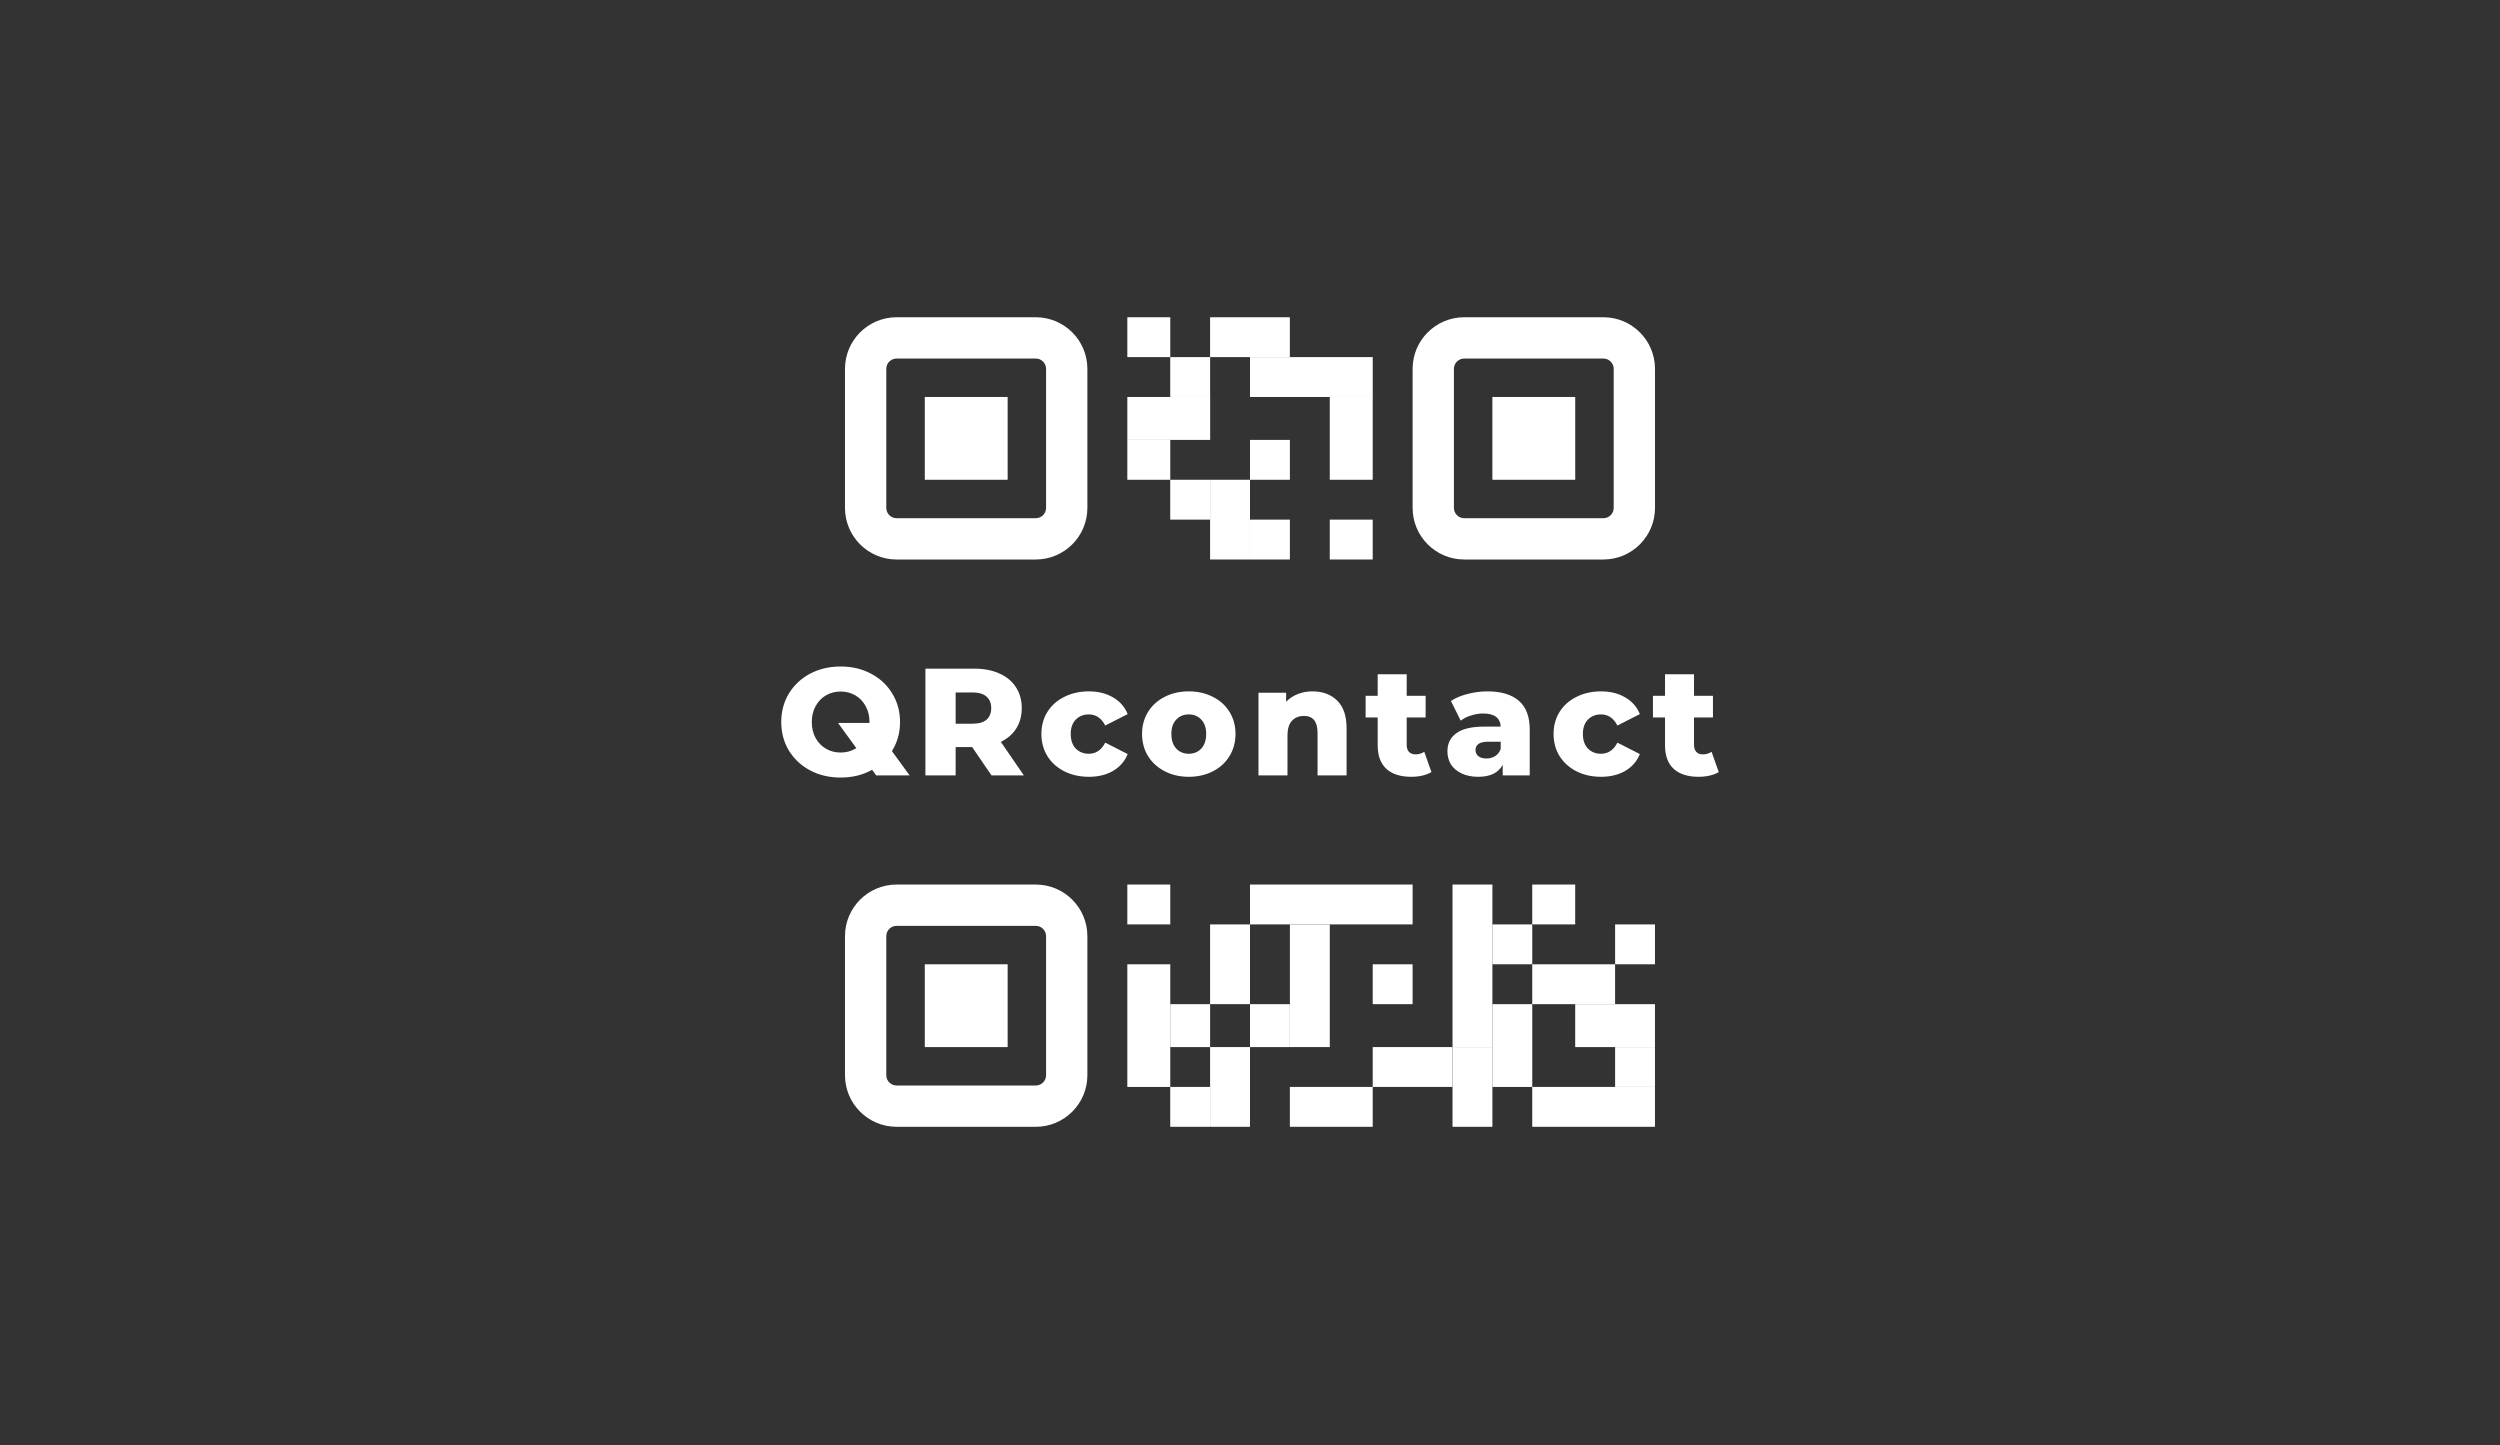 <svg width="256" height="148" viewBox="0 0 256 148" fill="none" xmlns="http://www.w3.org/2000/svg">
<rect x="0" y="0" width="256" height="148" fill="#333333" stroke="none"/>
<g clip-path="url(#clip0_6829_30893)">
<path fill-rule="evenodd" clip-rule="evenodd" d="M86.082 79.622C84.925 79.622 83.883 79.377 82.955 78.888C82.038 78.398 81.313 77.721 80.782 76.857C80.261 75.993 80 75.019 80 73.936C80 72.853 80.261 71.879 80.782 71.015C81.313 70.15 82.038 69.474 82.955 68.984C83.883 68.495 84.925 68.25 86.082 68.25C87.239 68.25 88.276 68.495 89.193 68.984C90.121 69.474 90.845 70.15 91.366 71.015C91.898 71.879 92.164 72.853 92.164 73.936C92.164 75.019 91.898 75.993 91.366 76.857C91.355 76.876 91.344 76.894 91.332 76.913L93.143 79.401H89.723L89.305 78.827C89.268 78.848 89.231 78.868 89.193 78.888C88.276 79.377 87.239 79.622 86.082 79.622ZM87.688 76.605C87.653 76.627 87.618 76.649 87.583 76.67C87.135 76.93 86.634 77.06 86.082 77.06C85.529 77.06 85.029 76.93 84.581 76.67C84.133 76.409 83.778 76.045 83.518 75.576C83.257 75.097 83.127 74.55 83.127 73.936C83.127 73.322 83.257 72.78 83.518 72.311C83.778 71.832 84.133 71.463 84.581 71.202C85.029 70.942 85.529 70.812 86.082 70.812C86.634 70.812 87.135 70.942 87.583 71.202C88.031 71.463 88.385 71.832 88.646 72.311C88.906 72.78 89.037 73.322 89.037 73.936C89.037 73.968 89.036 74 89.036 74.031H85.814L87.688 76.605ZM99.546 76.498H97.858V79.403H94.762V68.469H99.765C100.755 68.469 101.615 68.635 102.345 68.969C103.075 69.291 103.637 69.76 104.033 70.374C104.43 70.978 104.628 71.692 104.628 72.514C104.628 73.306 104.44 73.998 104.065 74.592C103.7 75.175 103.174 75.633 102.486 75.967L104.846 79.403H101.532L99.546 76.498ZM101.501 72.514C101.501 72.004 101.339 71.609 101.016 71.327C100.693 71.046 100.213 70.906 99.578 70.906H97.858V74.108H99.578C100.213 74.108 100.693 73.972 101.016 73.702C101.339 73.421 101.501 73.025 101.501 72.514ZM108.985 78.981C109.725 79.356 110.565 79.544 111.503 79.544C112.462 79.544 113.29 79.341 113.988 78.935C114.687 78.518 115.182 77.945 115.474 77.216L113.175 76.045C112.79 76.805 112.227 77.185 111.487 77.185C110.955 77.185 110.512 77.008 110.158 76.654C109.814 76.29 109.642 75.79 109.642 75.154C109.642 74.529 109.814 74.04 110.158 73.686C110.512 73.332 110.955 73.155 111.487 73.155C112.227 73.155 112.79 73.535 113.175 74.295L115.474 73.124C115.182 72.395 114.687 71.827 113.988 71.421C113.29 71.004 112.462 70.796 111.503 70.796C110.565 70.796 109.725 70.984 108.985 71.359C108.245 71.723 107.667 72.239 107.25 72.905C106.843 73.561 106.64 74.311 106.64 75.154C106.64 75.998 106.843 76.753 107.25 77.419C107.667 78.086 108.245 78.606 108.985 78.981ZM121.73 79.544C120.824 79.544 120.005 79.356 119.276 78.981C118.546 78.606 117.973 78.086 117.556 77.419C117.149 76.753 116.946 75.998 116.946 75.154C116.946 74.321 117.149 73.572 117.556 72.905C117.973 72.239 118.541 71.723 119.26 71.359C119.99 70.984 120.813 70.796 121.73 70.796C122.648 70.796 123.471 70.984 124.201 71.359C124.93 71.723 125.498 72.239 125.905 72.905C126.311 73.561 126.515 74.311 126.515 75.154C126.515 75.998 126.311 76.753 125.905 77.419C125.498 78.086 124.93 78.606 124.201 78.981C123.471 79.356 122.648 79.544 121.73 79.544ZM121.73 77.185C122.252 77.185 122.679 77.008 123.012 76.654C123.346 76.29 123.513 75.79 123.513 75.154C123.513 74.529 123.346 74.04 123.012 73.686C122.679 73.332 122.252 73.155 121.73 73.155C121.209 73.155 120.782 73.332 120.448 73.686C120.115 74.04 119.948 74.529 119.948 75.154C119.948 75.79 120.115 76.29 120.448 76.654C120.782 77.008 121.209 77.185 121.73 77.185ZM136.92 71.733C136.284 71.109 135.439 70.796 134.387 70.796C133.845 70.796 133.344 70.89 132.886 71.077C132.427 71.254 132.031 71.515 131.698 71.858V70.937H128.868V79.403H131.838V75.311C131.838 74.644 131.989 74.144 132.292 73.811C132.604 73.478 133.016 73.311 133.527 73.311C134.455 73.311 134.918 73.889 134.918 75.045V79.403H137.889V74.561C137.889 73.301 137.566 72.358 136.92 71.733ZM146.578 79.059C146.328 79.216 146.021 79.335 145.656 79.419C145.302 79.502 144.921 79.544 144.515 79.544C143.41 79.544 142.56 79.273 141.966 78.731C141.372 78.19 141.075 77.383 141.075 76.31V73.467H139.84V71.249H141.075V69.047H144.046V71.249H145.984V73.467H144.046V76.279C144.046 76.581 144.124 76.821 144.28 76.998C144.447 77.164 144.666 77.248 144.937 77.248C145.281 77.248 145.583 77.159 145.844 76.982L146.578 79.059ZM155.533 71.765C154.793 71.119 153.72 70.796 152.313 70.796C151.635 70.796 150.958 70.885 150.28 71.062C149.613 71.228 149.045 71.468 148.576 71.78L149.577 73.795C149.868 73.566 150.223 73.389 150.64 73.264C151.057 73.129 151.468 73.061 151.875 73.061C153.021 73.061 153.621 73.509 153.673 74.405H151.984C150.702 74.405 149.754 74.629 149.139 75.076C148.524 75.514 148.216 76.133 148.216 76.935C148.216 77.435 148.336 77.883 148.576 78.278C148.826 78.664 149.191 78.971 149.67 79.2C150.15 79.429 150.718 79.544 151.375 79.544C152.615 79.544 153.449 79.132 153.876 78.31V79.403H156.643V74.701C156.643 73.379 156.273 72.4 155.533 71.765ZM153.11 77.419C152.849 77.586 152.547 77.669 152.203 77.669C151.859 77.669 151.588 77.591 151.39 77.435C151.192 77.279 151.093 77.07 151.093 76.81C151.093 76.237 151.526 75.951 152.391 75.951H153.673V76.685C153.558 77.008 153.371 77.253 153.11 77.419ZM163.948 79.544C163.01 79.544 162.171 79.356 161.431 78.981C160.691 78.606 160.113 78.086 159.696 77.419C159.289 76.753 159.086 75.998 159.086 75.154C159.086 74.311 159.289 73.561 159.696 72.905C160.113 72.239 160.691 71.723 161.431 71.359C162.171 70.984 163.01 70.796 163.948 70.796C164.907 70.796 165.736 71.004 166.434 71.421C167.133 71.827 167.628 72.395 167.92 73.124L165.621 74.295C165.236 73.535 164.673 73.155 163.933 73.155C163.401 73.155 162.958 73.332 162.604 73.686C162.26 74.04 162.088 74.529 162.088 75.154C162.088 75.79 162.26 76.29 162.604 76.654C162.958 77.008 163.401 77.185 163.933 77.185C164.673 77.185 165.236 76.805 165.621 76.045L167.92 77.216C167.628 77.945 167.133 78.518 166.434 78.935C165.736 79.341 164.907 79.544 163.948 79.544ZM175.078 79.419C175.442 79.335 175.75 79.216 176 79.059L175.265 76.982C175.005 77.159 174.702 77.248 174.358 77.248C174.087 77.248 173.868 77.164 173.702 76.998C173.545 76.821 173.467 76.581 173.467 76.279V73.467H175.406V71.249H173.467V69.047H170.497V71.249H169.262V73.467H170.497V76.31C170.497 77.383 170.794 78.19 171.388 78.731C171.982 79.273 172.831 79.544 173.936 79.544C174.343 79.544 174.723 79.502 175.078 79.419Z" fill="white"/>
<rect x="115.438" y="32.486" width="4.398" height="4.082" fill="white"/>
<rect x="119.832" y="36.568" width="4.084" height="4.082" fill="white"/>
<rect x="115.438" y="90.577" width="4.398" height="4.082" fill="white"/>
<rect x="115.438" y="98.744" width="4.398" height="12.56" fill="white"/>
<rect x="148.738" y="90.577" width="4.084" height="16.642" fill="white"/>
<rect x="140.566" y="111.302" width="4.082" height="8.483" transform="rotate(90 140.566 111.302)" fill="white"/>
<rect x="132.086" y="94.66" width="4.084" height="12.56" fill="white"/>
<rect x="140.566" y="98.744" width="4.084" height="4.082" fill="white"/>
<rect x="156.902" y="111.302" width="12.567" height="4.082" fill="white"/>
<rect x="152.82" y="102.826" width="4.084" height="8.478" fill="white"/>
<rect x="152.82" y="94.66" width="4.084" height="4.082" fill="white"/>
<rect x="165.387" y="107.22" width="4.084" height="4.082" fill="white"/>
<rect x="128" y="102.826" width="4.084" height="4.396" fill="white"/>
<rect x="140.566" y="107.22" width="8.168" height="4.082" fill="white"/>
<rect x="136.168" y="53.21" width="4.398" height="4.082" fill="white"/>
<rect x="119.832" y="49.128" width="4.084" height="4.082" fill="white"/>
<rect x="123.914" y="32.486" width="8.168" height="4.082" fill="white"/>
<rect x="115.438" y="40.65" width="8.483" height="4.396" fill="white"/>
<rect x="115.438" y="45.047" width="4.398" height="4.082" fill="white"/>
<rect x="128" y="36.568" width="12.567" height="4.082" fill="white"/>
<rect x="156.902" y="90.577" width="4.398" height="4.082" fill="white"/>
<rect x="128" y="90.577" width="16.651" height="4.082" fill="white"/>
<rect x="123.914" y="94.66" width="4.084" height="8.164" fill="white"/>
<rect x="156.902" y="98.744" width="8.483" height="4.082" fill="white"/>
<rect x="165.387" y="94.66" width="4.084" height="4.082" fill="white"/>
<rect x="161.301" y="102.826" width="8.168" height="4.396" fill="white"/>
<rect x="148.738" y="107.22" width="4.084" height="8.164" fill="white"/>
<rect x="119.832" y="102.826" width="4.084" height="4.396" fill="white"/>
<rect x="123.914" y="107.22" width="4.084" height="8.164" fill="white"/>
<rect x="119.832" y="111.302" width="4.084" height="4.082" fill="white"/>
<rect x="136.168" y="40.65" width="4.398" height="8.478" fill="white"/>
<rect x="128" y="45.047" width="4.084" height="4.082" fill="white"/>
<rect x="123.914" y="49.128" width="4.084" height="8.164" fill="white"/>
<rect x="128" y="53.21" width="4.084" height="4.082" fill="white"/>
<rect x="94.699" y="40.65" width="8.483" height="8.478" fill="white"/>
<rect x="152.82" y="40.65" width="8.483" height="8.478" fill="white"/>
<rect x="94.699" y="98.744" width="8.483" height="8.478" fill="white"/>
<path fill-rule="evenodd" clip-rule="evenodd" d="M106.061 36.714H91.814C91.23 36.714 90.756 37.187 90.756 37.771V52.008C90.756 52.592 91.23 53.065 91.814 53.065H106.061C106.645 53.065 107.118 52.592 107.118 52.008V37.771C107.118 37.187 106.645 36.714 106.061 36.714ZM91.814 32.486C88.894 32.486 86.527 34.852 86.527 37.771V52.008C86.527 54.927 88.894 57.293 91.814 57.293H106.061C108.98 57.293 111.347 54.927 111.347 52.008V37.771C111.347 34.852 108.98 32.486 106.061 32.486H91.814Z" fill="white"/>
<path fill-rule="evenodd" clip-rule="evenodd" d="M106.061 94.806H91.814C91.23 94.806 90.756 95.279 90.756 95.863V110.1C90.756 110.684 91.23 111.157 91.814 111.157H106.061C106.645 111.157 107.118 110.684 107.118 110.1V95.863C107.118 95.279 106.645 94.806 106.061 94.806ZM91.814 90.578C88.894 90.578 86.527 92.944 86.527 95.863V110.1C86.527 113.019 88.894 115.385 91.814 115.385H106.061C108.98 115.385 111.347 113.019 111.347 110.1V95.863C111.347 92.944 108.98 90.578 106.061 90.578H91.814Z" fill="white"/>
<path fill-rule="evenodd" clip-rule="evenodd" d="M164.186 36.714H149.939C149.355 36.714 148.881 37.187 148.881 37.771V52.008C148.881 52.592 149.355 53.065 149.939 53.065H164.186C164.77 53.065 165.243 52.592 165.243 52.008V37.771C165.243 37.187 164.77 36.714 164.186 36.714ZM149.939 32.486C147.019 32.486 144.652 34.852 144.652 37.771V52.008C144.652 54.927 147.019 57.293 149.939 57.293H164.186C167.105 57.293 169.472 54.927 169.472 52.008V37.771C169.472 34.852 167.105 32.486 164.186 32.486H149.939Z" fill="white"/>
</g>
<defs>
<clipPath id="clip0_6829_30893">
<rect width="96" height="96" fill="white" transform="translate(80 26)"/>
</clipPath>
</defs>
</svg>
